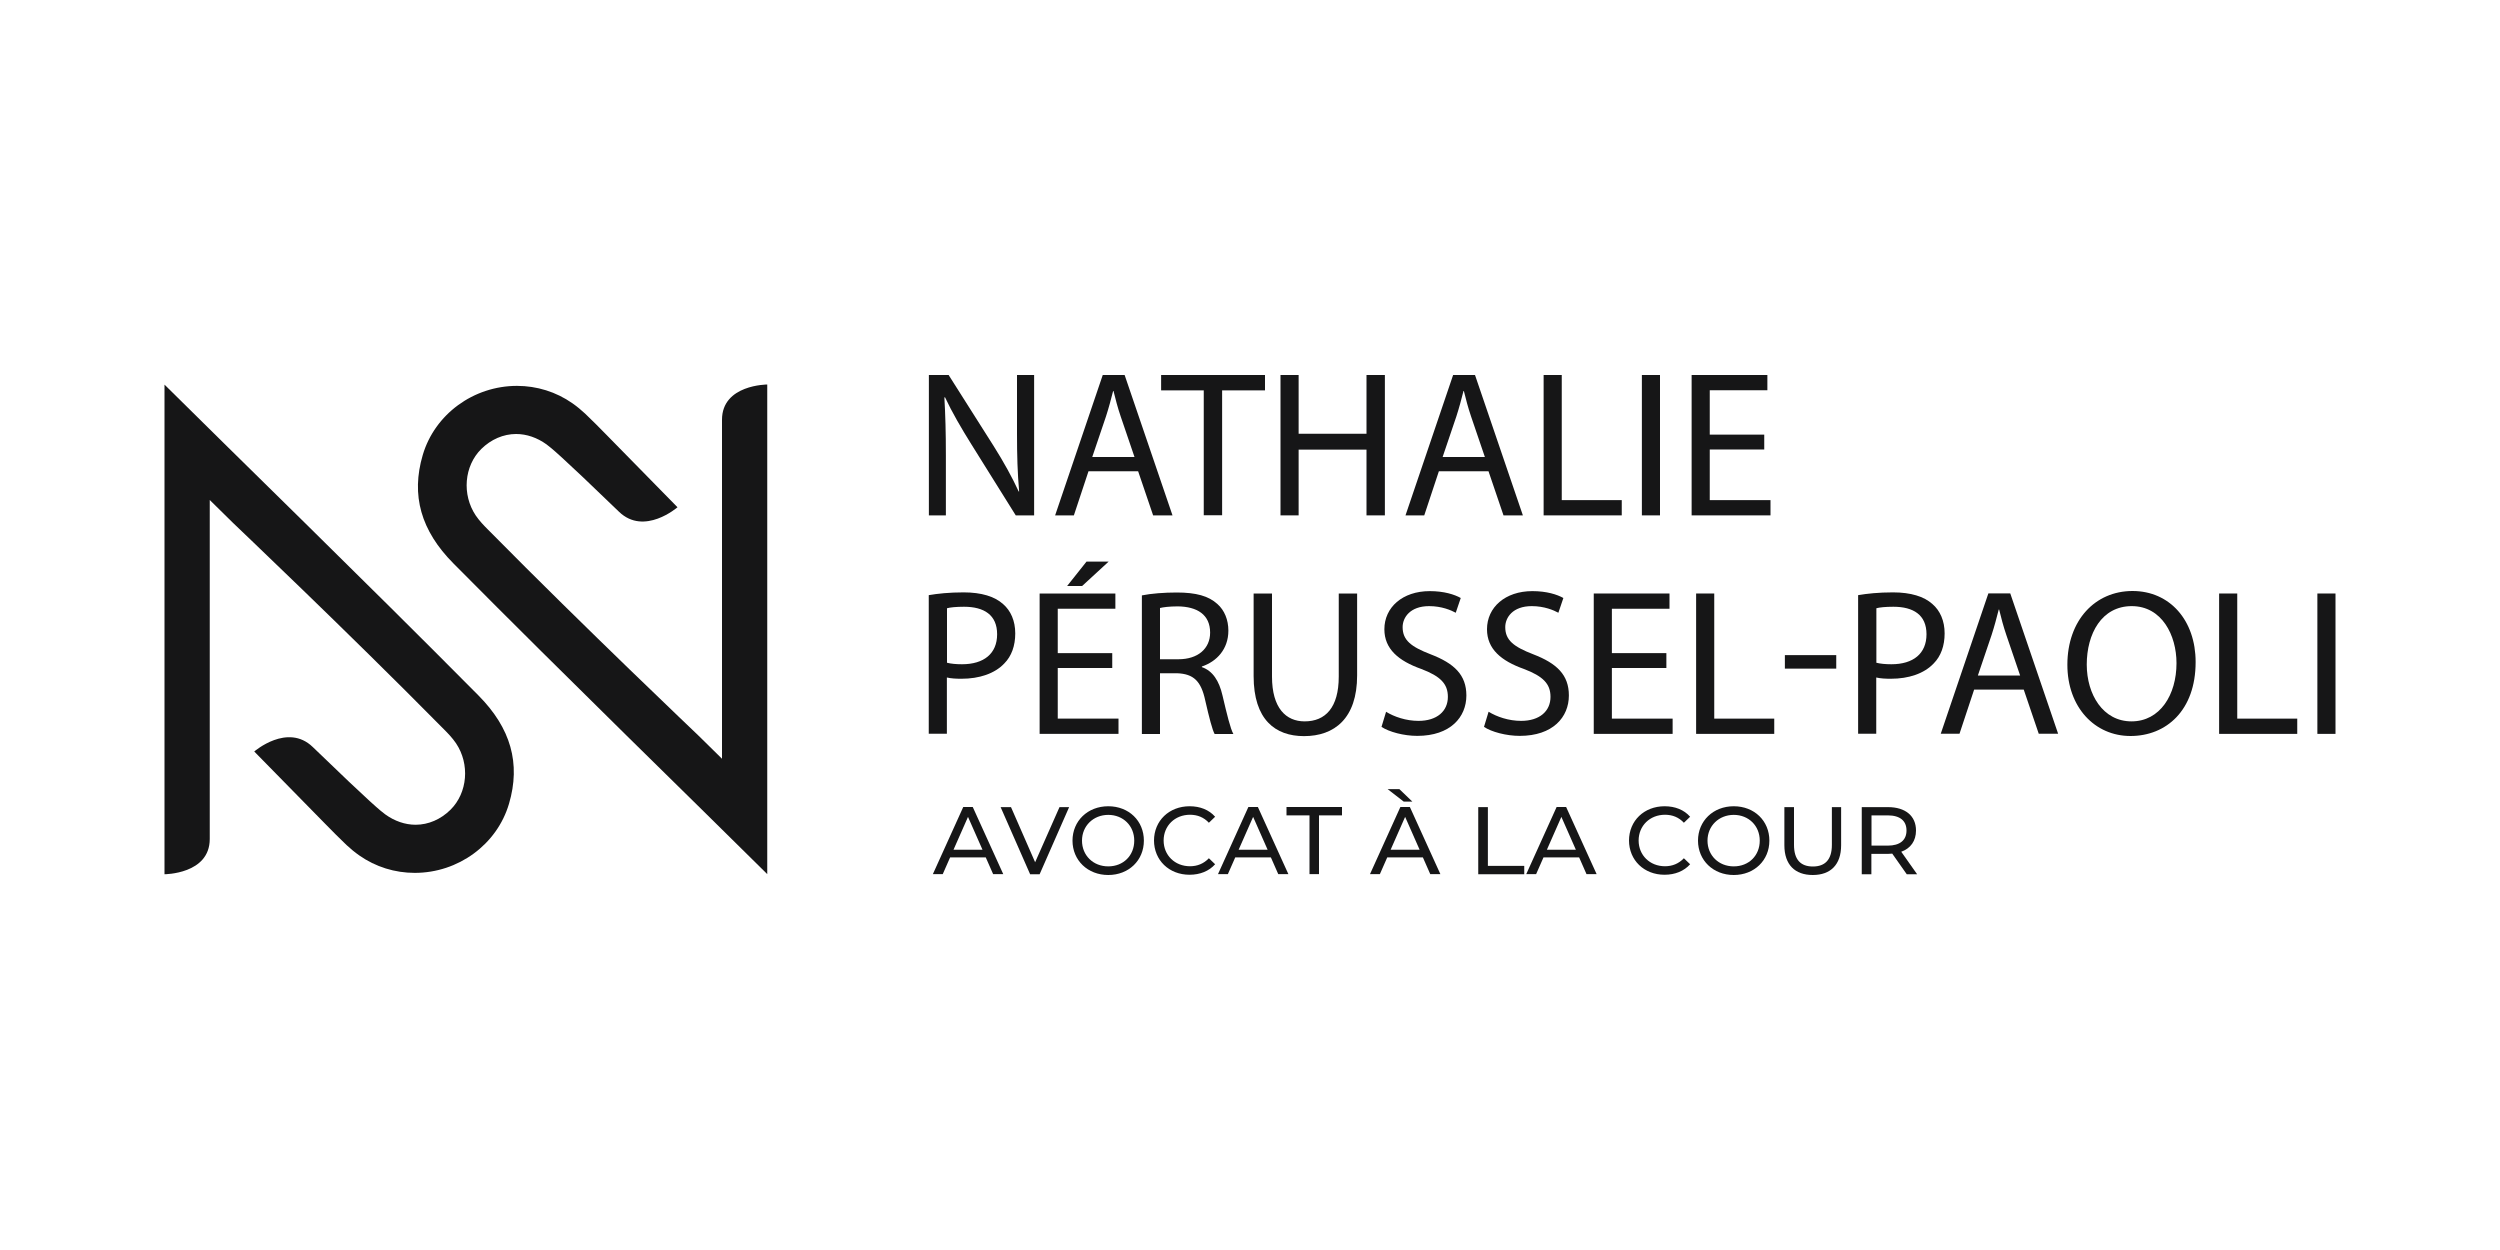 <?xml version="1.0" encoding="UTF-8"?>
<svg id="logotypes-bichromie" xmlns="http://www.w3.org/2000/svg" viewBox="0 0 200 100">
  <defs>
    <style>
      .cls-1 {
        fill: none;
      }

      .cls-2 {
        fill: #161617;
      }
    </style>
  </defs>
  <rect class="cls-1" width="200" height="100"/>
  <g>
    <g>
      <path class="cls-2" d="M61.38,30.77v39.16c-5.82-5.78-15.83-15.5-25.11-24.86-2.6-2.62-3.4-5.45-2.45-8.67.96-3.26,4.06-5.53,7.54-5.53,1.59,0,3.13.48,4.43,1.39.37.26.71.54,1.02.83.58.55,1.14,1.12,1.71,1.7l5.68,5.79s-2.66,2.31-4.68.36c-4.78-4.62-5.45-5.13-5.8-5.39-.75-.54-1.59-.83-2.43-.83-1.02,0-2.01.43-2.79,1.2-1.37,1.36-1.56,3.65-.44,5.32.3.44.66.81.98,1.13l.14.14c7.65,7.75,16.55,16.19,16.72,16.36l1.86,1.83v-27.12c0-2.82,3.63-2.82,3.63-2.82Z"/>
      <path class="cls-2" d="M13.16,69.94V30.77c5.82,5.78,15.83,15.5,25.11,24.86,2.6,2.62,3.4,5.45,2.45,8.67-.96,3.26-4.06,5.53-7.54,5.53-1.59,0-3.13-.48-4.43-1.39-.37-.26-.71-.54-1.02-.83-.58-.55-1.14-1.12-1.71-1.7l-5.68-5.79s2.66-2.31,4.68-.36c4.78,4.62,5.45,5.13,5.8,5.39.75.54,1.59.83,2.43.83,1.02,0,2.01-.43,2.79-1.2,1.37-1.36,1.56-3.65.44-5.32-.3-.44-.66-.81-.98-1.13l-.14-.14c-7.65-7.75-16.55-16.19-16.72-16.36l-1.86-1.83s0,24.3,0,27.12c0,2.82-3.63,2.82-3.63,2.82Z"/>
    </g>
    <g>
      <path class="cls-2" d="M78.87,68.59h-2.86l-.59,1.34h-.79l2.43-5.37h.76l2.44,5.37h-.81l-.59-1.34ZM78.6,67.98l-1.16-2.63-1.16,2.63h2.32Z"/>
      <path class="cls-2" d="M85.53,64.57l-2.36,5.37h-.76l-2.36-5.37h.83l1.93,4.41,1.95-4.41h.77Z"/>
      <path class="cls-2" d="M85.8,67.25c0-1.57,1.21-2.75,2.86-2.75s2.85,1.17,2.85,2.75-1.21,2.75-2.85,2.75-2.86-1.17-2.86-2.75ZM90.74,67.25c0-1.19-.89-2.06-2.08-2.06s-2.1.88-2.1,2.06.89,2.06,2.1,2.06,2.08-.87,2.08-2.06Z"/>
      <path class="cls-2" d="M92.32,67.25c0-1.59,1.21-2.75,2.85-2.75.83,0,1.55.28,2.04.84l-.5.48c-.41-.44-.92-.64-1.51-.64-1.21,0-2.11.88-2.11,2.06s.9,2.06,2.11,2.06c.59,0,1.1-.21,1.51-.64l.5.48c-.49.55-1.21.84-2.05.84-1.63,0-2.84-1.16-2.84-2.75Z"/>
      <path class="cls-2" d="M101.68,68.59h-2.86l-.59,1.34h-.79l2.43-5.37h.76l2.44,5.37h-.81l-.59-1.34ZM101.41,67.98l-1.16-2.63-1.16,2.63h2.32Z"/>
      <path class="cls-2" d="M104.76,65.23h-1.84v-.67h4.44v.67h-1.84v4.7h-.76v-4.7Z"/>
      <path class="cls-2" d="M113.84,68.59h-2.86l-.59,1.34h-.79l2.43-5.37h.76l2.44,5.37h-.81l-.59-1.34ZM112.3,64.13l-1.29-1h.94l1.04,1h-.69ZM113.57,67.98l-1.16-2.63-1.16,2.63h2.32Z"/>
      <path class="cls-2" d="M118.26,64.57h.77v4.7h2.91v.67h-3.68v-5.37Z"/>
      <path class="cls-2" d="M126.34,68.59h-2.86l-.59,1.34h-.79l2.43-5.37h.76l2.44,5.37h-.81l-.59-1.34ZM126.07,67.98l-1.16-2.63-1.16,2.63h2.32Z"/>
      <path class="cls-2" d="M130.32,67.25c0-1.59,1.21-2.75,2.85-2.75.83,0,1.55.28,2.04.84l-.5.48c-.41-.44-.92-.64-1.51-.64-1.21,0-2.11.88-2.11,2.06s.9,2.06,2.11,2.06c.59,0,1.1-.21,1.51-.64l.5.48c-.49.55-1.21.84-2.05.84-1.63,0-2.84-1.16-2.84-2.75Z"/>
      <path class="cls-2" d="M135.84,67.25c0-1.57,1.21-2.75,2.86-2.75s2.85,1.17,2.85,2.75-1.21,2.75-2.85,2.75-2.86-1.17-2.86-2.75ZM140.78,67.25c0-1.19-.89-2.06-2.08-2.06s-2.1.88-2.1,2.06.89,2.06,2.1,2.06,2.08-.87,2.08-2.06Z"/>
      <path class="cls-2" d="M142.75,67.62v-3.05h.77v3.02c0,1.19.54,1.73,1.51,1.73s1.52-.54,1.52-1.73v-3.02h.74v3.05c0,1.56-.85,2.38-2.27,2.38s-2.27-.82-2.27-2.38Z"/>
      <path class="cls-2" d="M152.54,69.94l-1.16-1.65c-.11,0-.22.02-.34.02h-1.33v1.63h-.77v-5.37h2.1c1.4,0,2.24.71,2.24,1.87,0,.83-.43,1.43-1.18,1.7l1.27,1.8h-.84ZM152.52,66.44c0-.77-.51-1.21-1.5-1.21h-1.3v2.42h1.3c.98,0,1.5-.44,1.5-1.21Z"/>
    </g>
    <g>
      <path class="cls-2" d="M74.31,41.23v-11.23h1.58l3.6,5.68c.83,1.32,1.48,2.5,2.01,3.65l.03-.02c-.13-1.5-.17-2.86-.17-4.61v-4.7h1.37v11.23h-1.47l-3.56-5.7c-.78-1.25-1.53-2.53-2.1-3.75l-.05.02c.08,1.42.12,2.76.12,4.63v4.8h-1.37Z"/>
      <path class="cls-2" d="M87.08,37.7l-1.17,3.53h-1.5l3.81-11.23h1.75l3.83,11.23h-1.55l-1.2-3.53h-3.98ZM90.76,36.56l-1.1-3.23c-.25-.73-.42-1.4-.58-2.05h-.03c-.17.67-.35,1.35-.57,2.03l-1.1,3.25h3.38Z"/>
      <path class="cls-2" d="M96.3,31.23h-3.41v-1.23h8.31v1.23h-3.43v9.99h-1.47v-9.99Z"/>
      <path class="cls-2" d="M103.89,30v4.7h5.43v-4.7h1.47v11.23h-1.47v-5.26h-5.43v5.26h-1.45v-11.23h1.45Z"/>
      <path class="cls-2" d="M115.11,37.7l-1.17,3.53h-1.5l3.81-11.23h1.75l3.83,11.23h-1.55l-1.2-3.53h-3.98ZM118.79,36.56l-1.1-3.23c-.25-.73-.42-1.4-.58-2.05h-.03c-.17.67-.35,1.35-.57,2.03l-1.1,3.25h3.38Z"/>
      <path class="cls-2" d="M123.49,30h1.45v10.01h4.8v1.22h-6.25v-11.23Z"/>
      <path class="cls-2" d="M132.8,30v11.23h-1.45v-11.23h1.45Z"/>
      <path class="cls-2" d="M141.14,35.96h-4.36v4.05h4.86v1.22h-6.31v-11.23h6.06v1.22h-4.61v3.55h4.36v1.2Z"/>
      <path class="cls-2" d="M74.31,47.61c.7-.12,1.62-.22,2.78-.22,1.43,0,2.48.33,3.15.93.62.53.98,1.35.98,2.35s-.3,1.82-.87,2.4c-.77.82-2.01,1.23-3.43,1.23-.43,0-.83-.02-1.17-.1v4.5h-1.45v-11.09ZM75.76,53.02c.32.08.72.12,1.2.12,1.75,0,2.81-.85,2.81-2.4s-1.05-2.2-2.65-2.2c-.63,0-1.12.05-1.36.12v4.36Z"/>
      <path class="cls-2" d="M88.98,53.44h-4.36v4.05h4.86v1.22h-6.31v-11.23h6.06v1.22h-4.61v3.55h4.36v1.2ZM88.69,44.93l-2.12,1.95h-1.2l1.55-1.95h1.77Z"/>
      <path class="cls-2" d="M91.36,47.63c.73-.15,1.78-.23,2.78-.23,1.55,0,2.55.28,3.25.92.57.5.88,1.27.88,2.13,0,1.48-.93,2.47-2.12,2.87v.05c.87.3,1.38,1.1,1.65,2.27.37,1.57.63,2.65.87,3.08h-1.5c-.18-.32-.43-1.28-.75-2.68-.33-1.55-.93-2.13-2.25-2.18h-1.37v4.86h-1.45v-11.08ZM92.8,52.74h1.48c1.55,0,2.53-.85,2.53-2.13,0-1.45-1.05-2.08-2.58-2.1-.7,0-1.2.07-1.43.13v4.1Z"/>
      <path class="cls-2" d="M101.76,47.48v6.65c0,2.52,1.12,3.58,2.61,3.58,1.66,0,2.73-1.1,2.73-3.58v-6.65h1.47v6.55c0,3.45-1.82,4.86-4.25,4.86-2.3,0-4.03-1.32-4.03-4.8v-6.61h1.47Z"/>
      <path class="cls-2" d="M110.88,56.94c.65.4,1.6.73,2.6.73,1.48,0,2.35-.78,2.35-1.92,0-1.05-.6-1.65-2.12-2.23-1.83-.65-2.96-1.6-2.96-3.18,0-1.75,1.45-3.05,3.63-3.05,1.15,0,1.98.27,2.48.55l-.4,1.18c-.37-.2-1.12-.53-2.13-.53-1.53,0-2.12.92-2.12,1.68,0,1.05.68,1.57,2.23,2.17,1.9.73,2.87,1.65,2.87,3.3,0,1.73-1.28,3.23-3.93,3.23-1.08,0-2.26-.32-2.86-.72l.37-1.22Z"/>
      <path class="cls-2" d="M119.09,56.94c.65.4,1.6.73,2.6.73,1.48,0,2.35-.78,2.35-1.92,0-1.05-.6-1.65-2.12-2.23-1.83-.65-2.96-1.6-2.96-3.18,0-1.75,1.45-3.05,3.63-3.05,1.15,0,1.98.27,2.48.55l-.4,1.18c-.37-.2-1.12-.53-2.13-.53-1.53,0-2.12.92-2.12,1.68,0,1.05.68,1.57,2.23,2.17,1.9.73,2.86,1.65,2.86,3.3,0,1.73-1.28,3.23-3.93,3.23-1.08,0-2.27-.32-2.86-.72l.37-1.22Z"/>
      <path class="cls-2" d="M133.31,53.44h-4.36v4.05h4.86v1.22h-6.31v-11.23h6.06v1.22h-4.61v3.55h4.36v1.2Z"/>
      <path class="cls-2" d="M135.69,47.48h1.45v10.01h4.8v1.22h-6.25v-11.23Z"/>
      <path class="cls-2" d="M146.9,52.41v1.08h-4.11v-1.08h4.11Z"/>
      <path class="cls-2" d="M148.66,47.61c.7-.12,1.62-.22,2.78-.22,1.43,0,2.48.33,3.15.93.62.53.98,1.35.98,2.35s-.3,1.82-.87,2.4c-.77.82-2.01,1.23-3.43,1.23-.43,0-.83-.02-1.17-.1v4.5h-1.45v-11.09ZM150.11,53.02c.32.08.72.12,1.2.12,1.75,0,2.81-.85,2.81-2.4s-1.05-2.2-2.65-2.2c-.63,0-1.12.05-1.36.12v4.36Z"/>
      <path class="cls-2" d="M157.93,55.17l-1.17,3.53h-1.5l3.81-11.23h1.75l3.83,11.23h-1.55l-1.2-3.53h-3.98ZM161.61,54.04l-1.1-3.23c-.25-.73-.42-1.4-.58-2.05h-.03c-.17.67-.35,1.35-.57,2.03l-1.1,3.25h3.38Z"/>
      <path class="cls-2" d="M175.65,52.97c0,3.86-2.35,5.91-5.21,5.91s-5.05-2.3-5.05-5.7c0-3.56,2.22-5.9,5.21-5.9s5.05,2.35,5.05,5.68ZM166.94,53.16c0,2.4,1.3,4.55,3.58,4.55s3.6-2.12,3.6-4.66c0-2.23-1.17-4.56-3.58-4.56s-3.6,2.21-3.6,4.68Z"/>
      <path class="cls-2" d="M177.53,47.48h1.45v10.01h4.8v1.22h-6.25v-11.23Z"/>
      <path class="cls-2" d="M186.84,47.48v11.23h-1.45v-11.23h1.45Z"/>
    </g>
  </g>
</svg>